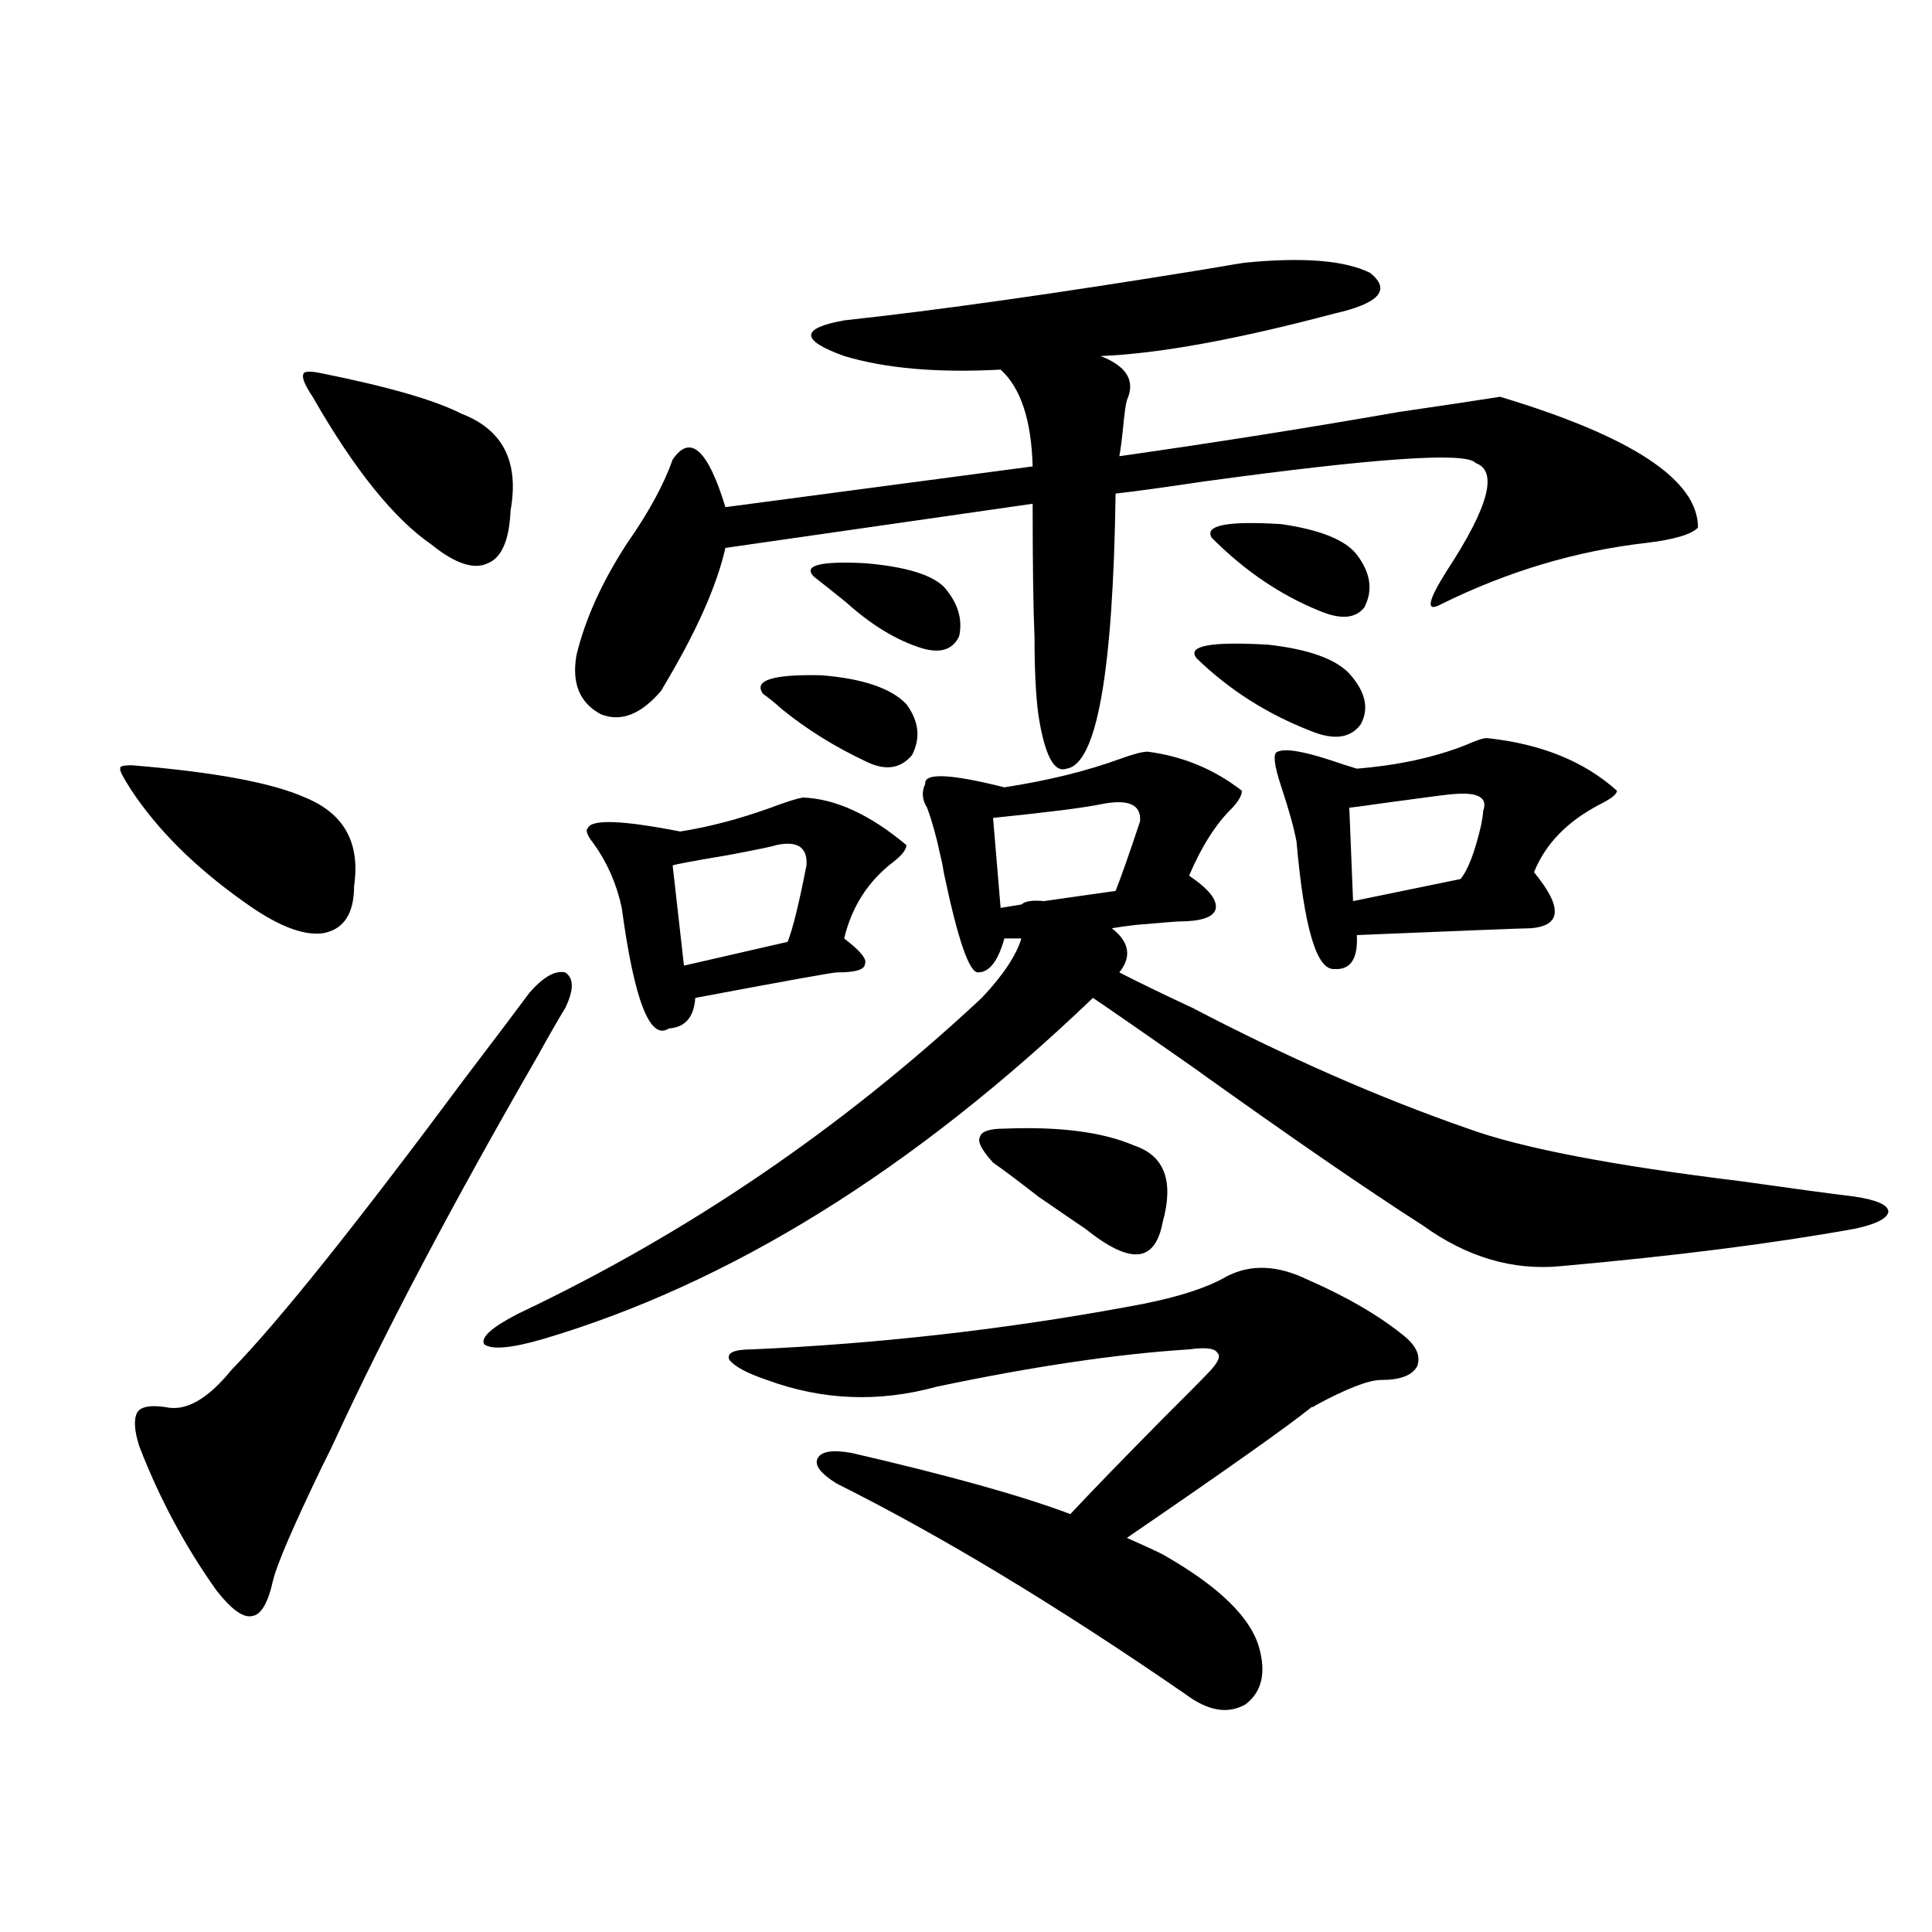 <?xml version="1.0" encoding="utf-8"?>
<!-- Generator: Adobe Illustrator 16.0.0, SVG Export Plug-In . SVG Version: 6.00 Build 0)  -->
<!DOCTYPE svg PUBLIC "-//W3C//DTD SVG 1.1//EN" "http://www.w3.org/Graphics/SVG/1.1/DTD/svg11.dtd">
<svg version="1.1" id="图层_1" xmlns="http://www.w3.org/2000/svg" xmlns:xlink="http://www.w3.org/1999/xlink" x="0px" y="0px"
	 width="1000px" height="1000px" viewBox="0 0 1000 1000" enable-background="new 0 0 1000 1000" xml:space="preserve">
<path d="M68.169,409.281c-4.558-7.031-6.509-10.835-5.854-11.426c-0.655-1.167,1.296-1.758,5.854-1.758
	c42.926,3.516,72.834,9.092,89.754,16.699c20.152,8.213,28.612,23.442,25.365,45.703c0,14.653-5.533,22.852-16.585,24.609
	c-10.411,1.182-24.069-4.395-40.975-16.699C101.004,448.832,81.827,429.799,68.169,409.281z M274.018,513.871
	c7.149-8.198,13.323-11.714,18.536-10.547c4.543,2.939,4.543,9.092,0,18.457c-3.262,5.273-8.14,13.774-14.634,25.488
	c-43.581,75.586-78.382,141.504-104.388,197.754c-1.311,2.939-3.582,7.622-6.829,14.063c-14.969,31.064-23.414,50.688-25.365,58.887
	c-2.606,11.715-6.188,17.867-10.731,18.457c-4.558,1.168-10.731-3.227-18.536-13.184c-16.265-22.852-29.603-47.749-39.999-74.707
	c-2.606-8.198-2.927-14.063-0.976-17.578c1.951-2.925,6.829-3.804,14.634-2.637c10.396,2.349,21.783-4.092,34.146-19.336
	c24.055-24.609,64.389-74.995,120.973-151.172C256.457,537.313,267.509,522.66,274.018,513.871z M165.728,193.07
	c35.121,7.031,59.511,14.063,73.169,21.094c21.463,8.213,29.908,24.912,25.365,50.098c-0.655,15.244-4.558,24.321-11.707,27.246
	c-7.164,3.516-16.92,0.303-29.268-9.668c-19.512-13.472-39.999-38.96-61.462-76.465c-3.902-5.85-5.533-9.668-4.878-11.426
	C156.947,192.191,159.874,191.903,165.728,193.07z M594.01,389.066c18.201,2.349,34.466,9.092,48.779,20.215
	c0,2.349-1.631,5.273-4.878,8.789c-8.46,8.213-15.944,19.927-22.438,35.156c10.396,7.031,14.954,12.896,13.658,17.578
	c-1.311,4.106-7.805,6.152-19.512,6.152c-0.655,0-7.805,0.591-21.463,1.758c-5.213,0.591-9.436,1.182-12.683,1.758
	c9.101,7.031,10.396,14.653,3.902,22.852c9.101,4.697,21.783,10.85,38.048,18.457c49.42,25.791,96.903,46.582,142.436,62.402
	c27.316,9.971,74.465,19.048,141.46,27.246c24.71,3.516,44.222,6.152,58.535,7.91c11.707,1.758,17.561,4.395,17.561,7.91
	c-0.655,3.516-6.509,6.455-17.561,8.789c-42.285,7.622-93.016,14.063-152.191,19.336c-24.725,2.349-48.459-4.683-71.218-21.094
	c-29.268-18.745-69.267-46.279-119.997-82.617c-23.414-16.396-40.334-28.125-50.73-35.156
	c-93.016,89.072-187.968,147.959-284.871,176.66c-16.265,4.697-26.341,5.576-30.243,2.637c-1.951-3.516,3.902-8.789,17.561-15.82
	c87.803-41.597,167.801-96.089,239.994-163.477c11.052-11.714,17.881-21.973,20.487-30.762h-8.78
	c-3.262,11.729-7.805,17.578-13.658,17.578c-4.558,0-10.411-16.987-17.561-50.977c-0.655-4.092-1.311-7.319-1.951-9.668
	c-1.951-9.365-4.237-17.578-6.829-24.609c-2.606-4.092-2.927-8.198-0.976-12.305c-0.655-5.85,13.003-5.273,40.975,1.758
	c22.759-3.516,42.926-8.486,60.486-14.941C586.846,390.248,591.403,389.066,594.01,389.066z M644.74,135.941
	c29.908-2.925,51.371-1.167,64.389,5.273c11.052,8.789,4.878,15.82-18.536,21.094c-50.73,13.486-91.064,20.806-120.973,21.973
	c13.658,5.273,18.201,12.896,13.658,22.852c-0.655,2.349-1.311,7.031-1.951,14.063c-0.655,6.455-1.311,11.426-1.951,14.941
	c49.42-7.031,97.559-14.639,144.387-22.852c24.055-3.516,41.615-6.152,52.682-7.91c68.291,20.518,102.437,43.066,102.437,67.676
	c-3.262,3.516-12.042,6.152-26.341,7.91c-36.432,4.106-71.873,14.653-106.339,31.641c-8.46,4.697-7.484-1.167,2.927-17.578
	c21.463-32.808,26.341-51.265,14.634-55.371c-4.558-5.85-51.706-2.637-141.46,9.668c-19.512,2.939-34.48,4.985-44.877,6.152
	c-1.311,92.588-9.756,140.049-25.365,142.383c-6.509,2.349-11.387-7.031-14.634-28.125c-1.311-9.956-1.951-23.14-1.951-39.551
	c-0.655-14.639-0.976-37.793-0.976-69.434l-159.021,22.852c-4.558,19.927-15.289,43.945-32.194,72.07l-0.976,1.758
	c-10.411,12.305-20.822,16.411-31.219,12.305c-11.066-5.85-15.289-16.108-12.683-30.762c4.543-18.745,13.323-38.081,26.341-58.008
	c11.052-15.82,18.856-30.171,23.414-43.066c9.101-13.472,18.201-5.273,27.316,24.609l159.021-21.094
	c-0.655-24.019-6.188-40.718-16.585-50.098c-32.529,1.758-59.511-0.576-80.974-7.031c-22.773-8.198-22.773-14.351,0-18.457
	c48.779-5.273,110.882-14.063,186.337-26.367C636.936,137.123,644.085,135.941,644.74,135.941z M415.478,412.797
	c16.905,0.591,34.786,8.789,53.657,24.609c0,2.349-2.286,5.273-6.829,8.789c-13.018,9.971-21.463,23.154-25.365,39.551
	c8.445,6.455,12.027,10.85,10.731,13.184c0,2.939-4.878,4.395-14.634,4.395c-1.951,0-26.341,4.395-73.169,13.184
	c-0.655,9.971-5.213,15.244-13.658,15.82c-9.756,6.455-17.896-14.351-24.39-62.402c-2.606-12.305-7.484-23.428-14.634-33.398
	c-3.262-4.092-4.237-6.729-2.927-7.91c1.951-4.683,17.881-4.092,47.804,1.758c14.954-2.334,30.563-6.44,46.828-12.305
	C406.697,415.146,412.216,413.388,415.478,412.797z M417.429,447.953c0.641-9.365-4.558-12.881-15.609-10.547
	c-1.311,0.591-9.756,2.349-25.365,5.273c-17.561,2.939-26.996,4.697-28.292,5.273l5.854,51.855l53.657-12.305
	C410.265,481.063,413.526,467.88,417.429,447.953z M433.038,767.875c-8.46-5.273-11.707-9.668-9.756-13.184
	s7.805-4.395,17.561-2.637c50.73,11.729,88.443,22.275,113.168,31.641c10.396-11.123,26.006-27.246,46.828-48.34
	c12.348-12.305,20.487-20.503,24.39-24.609c5.198-5.273,6.829-8.789,4.878-10.547c-1.311-2.334-6.188-2.925-14.634-1.758
	c-37.072,2.349-80.653,8.789-130.729,19.336c-29.923,8.213-59.19,7.031-87.803-3.516c-10.411-3.516-16.92-7.031-19.512-10.547
	c-1.311-3.516,2.592-5.273,11.707-5.273c65.685-2.925,130.394-10.244,194.142-21.973c23.414-4.092,40.64-9.365,51.706-15.82
	c12.348-6.44,26.341-5.85,41.95,1.758c20.152,8.789,36.737,18.457,49.755,29.004c6.494,5.273,8.78,10.547,6.829,15.82
	c-2.606,4.697-8.78,7.031-18.536,7.031c-6.509,0-17.896,4.395-34.146,13.184c-0.655,0.591-1.311,0.879-1.951,0.879
	c-12.362,9.971-44.236,32.52-95.607,67.676c2.592,1.182,6.494,2.939,11.707,5.273c3.902,1.758,6.829,3.228,8.78,4.395
	c27.316,15.82,43.246,31.339,47.804,46.582c3.902,13.473,1.616,23.429-6.829,29.883c-9.115,5.273-19.512,3.516-31.219-5.273
	C547.182,831.156,487.016,794.833,433.038,767.875z M394.99,359.184c-5.213-7.031,4.878-10.244,30.243-9.668
	c21.463,1.758,36.097,6.743,43.901,14.941c6.494,8.789,7.47,17.578,2.927,26.367c-5.854,7.031-13.658,8.213-23.414,3.516
	c-16.265-7.607-30.898-16.699-43.901-27.246C400.844,363.578,397.582,360.941,394.99,359.184z M421.331,298.539
	c-5.854-5.85,2.927-8.198,26.341-7.031c20.808,1.758,34.466,5.864,40.975,12.305c7.149,8.213,9.756,16.699,7.805,25.488
	c-3.262,7.031-9.756,9.092-19.512,6.152c-13.018-4.092-26.021-12.002-39.023-23.73C431.407,306.449,425.874,302.055,421.331,298.539
	z M519.865,584.184c28.612-1.167,51.051,1.758,67.315,8.789c15.609,5.273,20.487,18.457,14.634,39.551
	c-1.951,10.547-6.188,16.123-12.683,16.699c-6.509,0.591-15.609-3.804-27.316-13.184c-5.213-3.516-13.338-9.077-24.39-16.699
	c-9.756-7.607-17.561-13.472-23.414-17.578c-5.854-6.44-8.14-10.835-6.829-13.184C507.823,585.653,512.061,584.184,519.865,584.184z
	 M590.107,425.102c0.641-8.789-6.188-11.714-20.487-8.789c-8.46,1.758-26.996,4.106-55.608,7.031l3.902,46.582l10.731-1.758
	c1.951-1.758,5.854-2.334,11.707-1.758l37.072-5.273C580.017,454.696,584.254,442.68,590.107,425.102z M619.375,340.727
	c-5.213-6.44,7.149-8.789,37.072-7.031c20.808,2.349,34.786,7.334,41.95,14.941c8.445,9.38,10.396,18.169,5.854,26.367
	c-5.213,7.031-13.658,8.213-25.365,3.516C656.112,369.73,636.28,357.138,619.375,340.727z M627.18,278.324
	c-3.902-6.44,8.125-8.789,36.097-7.031c20.152,2.939,33.17,8.213,39.023,15.82c7.149,9.38,8.445,18.457,3.902,27.246
	c-4.558,5.864-12.362,6.455-23.414,1.758C662.621,307.919,644.085,295.326,627.18,278.324z M769.615,382.035
	c27.957,2.939,50.396,12.017,67.315,27.246c0,1.758-2.927,4.106-8.78,7.031c-16.92,8.789-28.292,20.518-34.146,35.156
	c14.954,18.169,14.299,27.837-1.951,29.004c-3.262,0-33.17,1.182-89.754,3.516c0.641,12.305-3.262,18.169-11.707,17.578
	c-9.115,0.591-15.609-21.382-19.512-65.918c-1.311-7.031-3.902-16.396-7.805-28.125c-3.902-11.714-4.558-17.866-1.951-18.457
	c3.902-1.758,13.003-0.288,27.316,4.395c5.198,1.758,9.756,3.228,13.658,4.395c21.463-1.758,40.319-5.85,56.584-12.305
	C764.082,383.217,767.664,382.035,769.615,382.035z M767.664,419.828c2.592-7.031-2.606-9.956-15.609-8.789
	c-1.311,0-12.683,1.47-34.146,4.395c-12.362,1.758-18.871,2.637-19.512,2.637l1.951,48.34l55.608-11.426
	c3.902-4.683,7.47-14.063,10.731-28.125C767.329,423.344,767.664,421.01,767.664,419.828z"/>
</svg>
